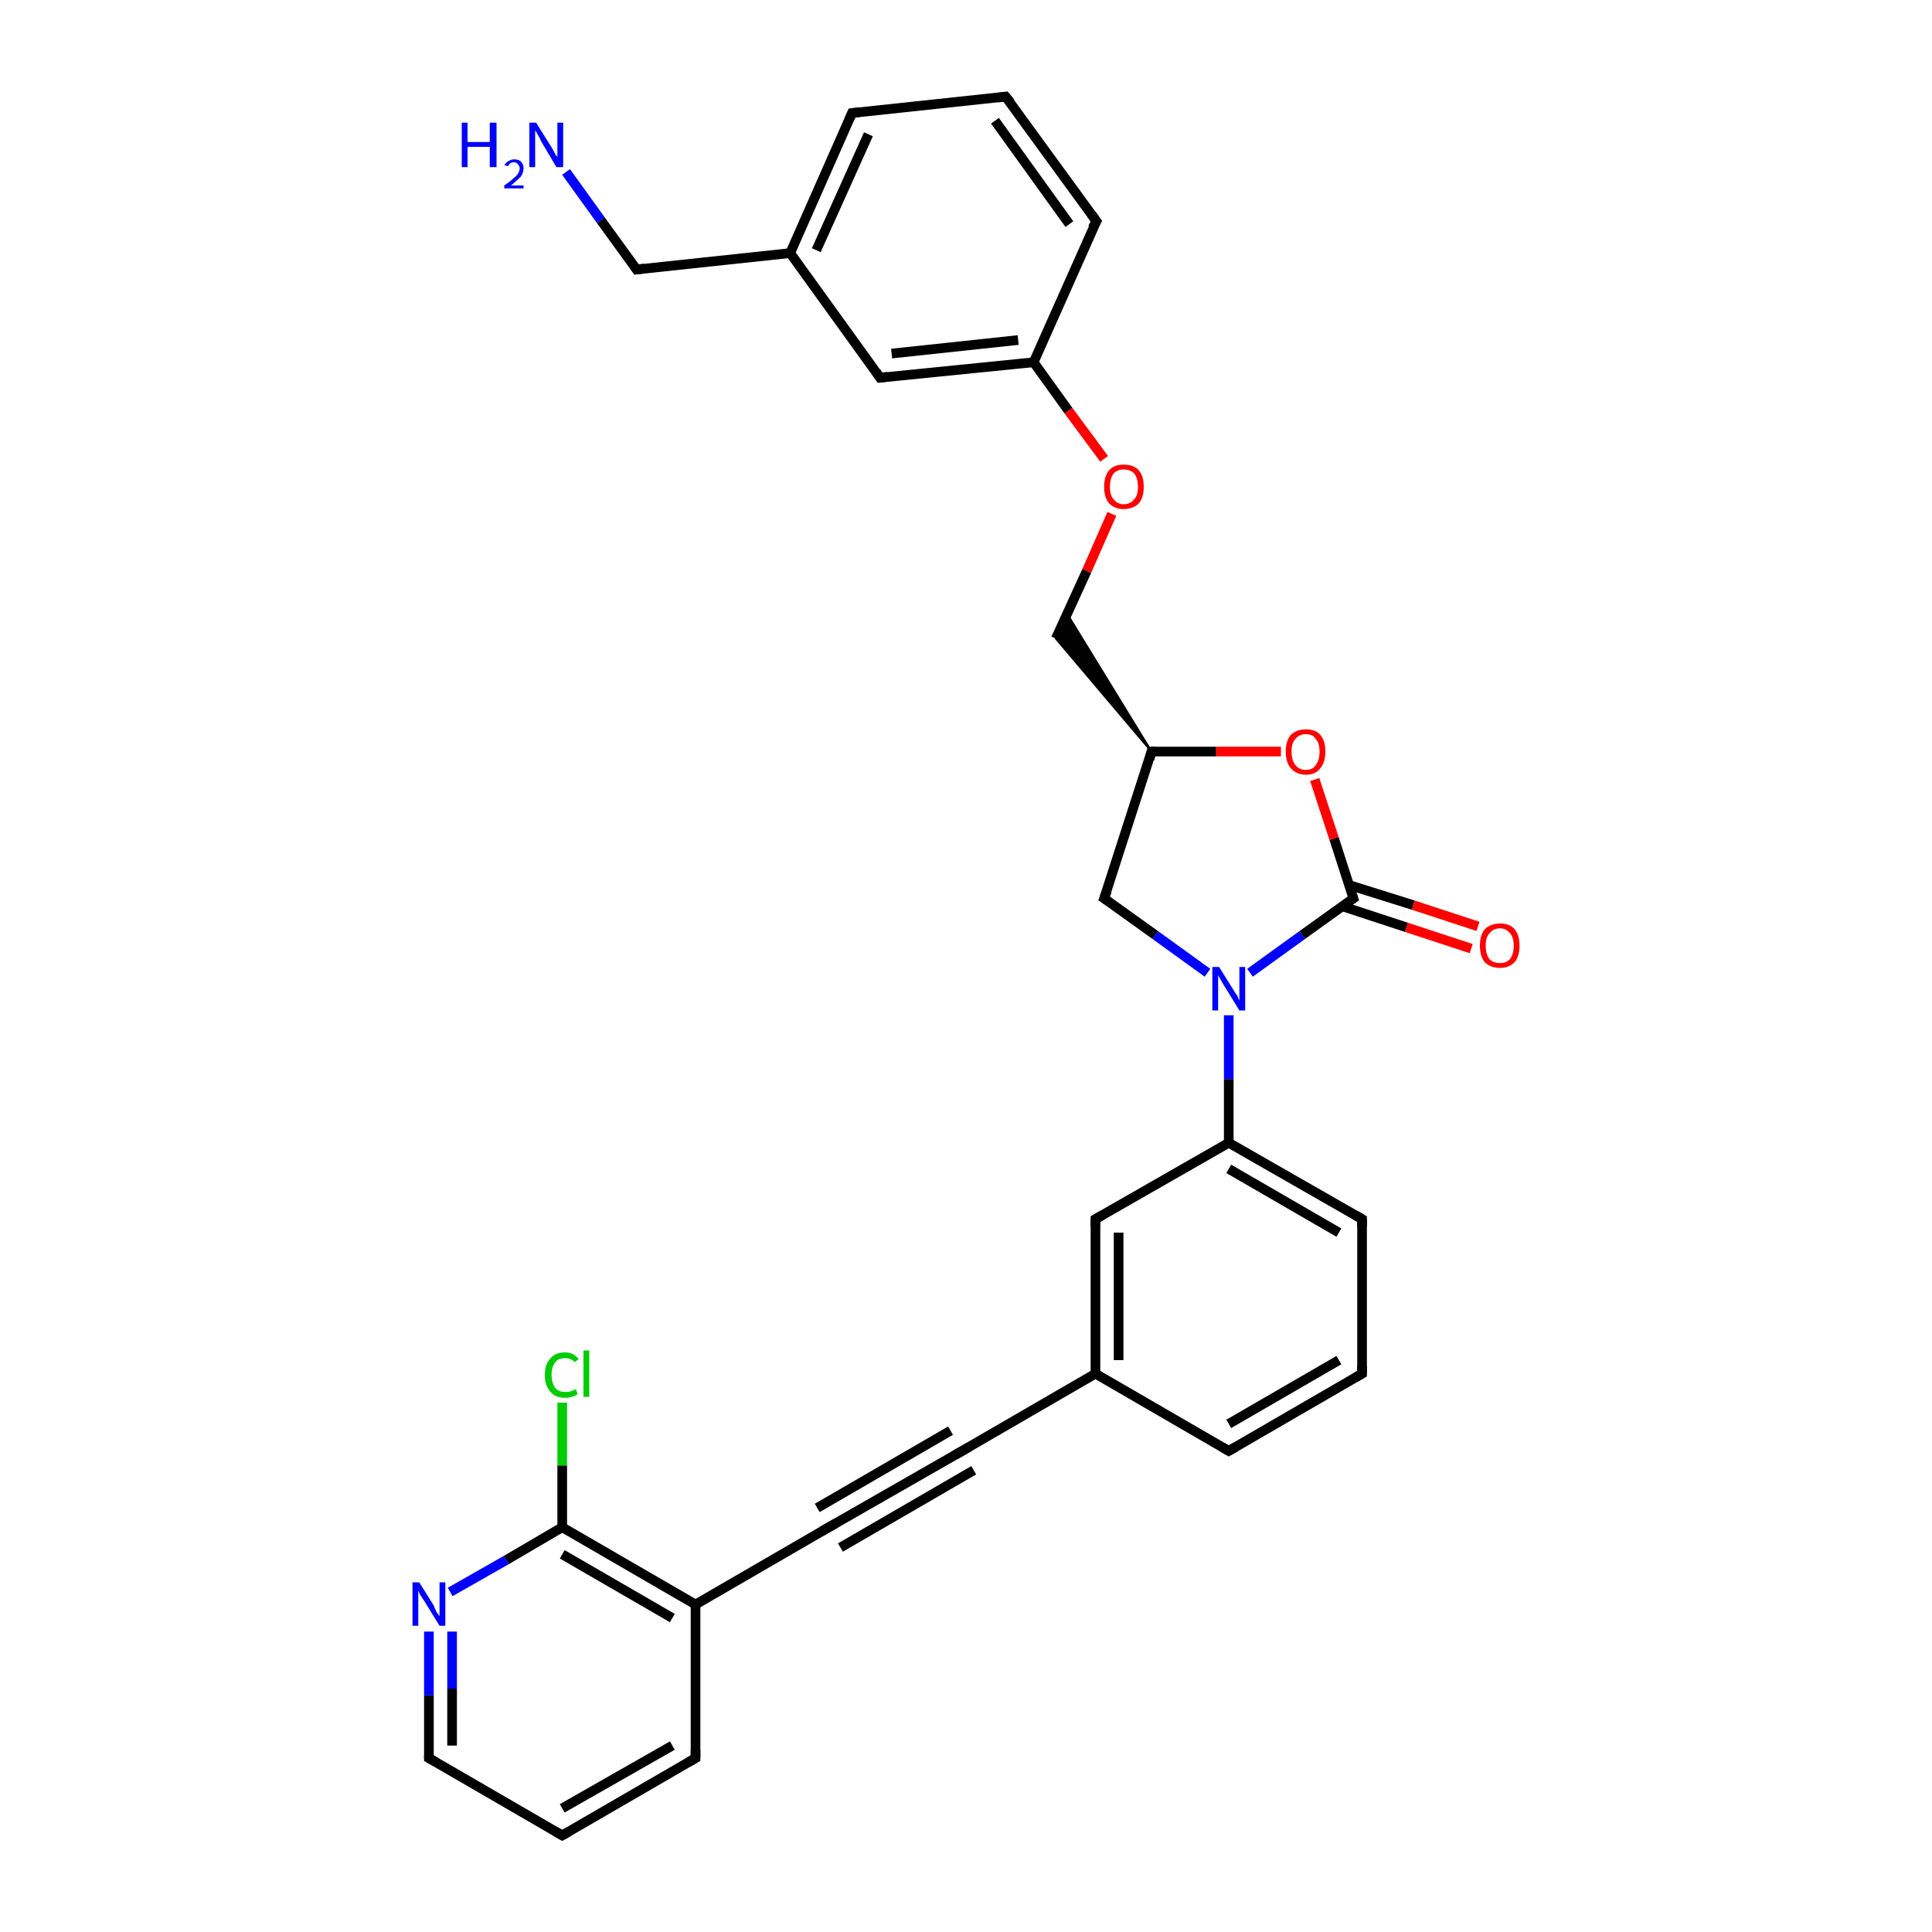 <?xml version='1.0' encoding='iso-8859-1'?>
<svg version='1.1' baseProfile='full'
              xmlns='http://www.w3.org/2000/svg'
                      xmlns:rdkit='http://www.rdkit.org/xml'
                      xmlns:xlink='http://www.w3.org/1999/xlink'
                  xml:space='preserve'
width='200px' height='200px' viewBox='0 0 200 200'>
<!-- END OF HEADER -->
<rect style='opacity:1.0;fill:#FFFFFF;stroke:none' width='200.0' height='200.0' x='0.0' y='0.0'> </rect>
<path class='bond-0 atom-14 atom-19' d='M 141.0,142.2 L 127.2,150.2' style='fill:none;fill-rule:evenodd;stroke:#000000;stroke-width:1.0px;stroke-linecap:butt;stroke-linejoin:miter;stroke-opacity:1' />
<path class='bond-0 atom-14 atom-19' d='M 138.6,140.8 L 127.2,147.4' style='fill:none;fill-rule:evenodd;stroke:#000000;stroke-width:1.0px;stroke-linecap:butt;stroke-linejoin:miter;stroke-opacity:1' />
<path class='bond-1 atom-14 atom-13' d='M 141.0,142.2 L 141.0,126.2' style='fill:none;fill-rule:evenodd;stroke:#000000;stroke-width:1.0px;stroke-linecap:butt;stroke-linejoin:miter;stroke-opacity:1' />
<path class='bond-2 atom-19 atom-23' d='M 127.2,150.2 L 113.4,142.2' style='fill:none;fill-rule:evenodd;stroke:#000000;stroke-width:1.0px;stroke-linecap:butt;stroke-linejoin:miter;stroke-opacity:1' />
<path class='bond-3 atom-13 atom-3' d='M 141.0,126.2 L 127.2,118.3' style='fill:none;fill-rule:evenodd;stroke:#000000;stroke-width:1.0px;stroke-linecap:butt;stroke-linejoin:miter;stroke-opacity:1' />
<path class='bond-3 atom-13 atom-3' d='M 138.6,127.6 L 127.2,121.0' style='fill:none;fill-rule:evenodd;stroke:#000000;stroke-width:1.0px;stroke-linecap:butt;stroke-linejoin:miter;stroke-opacity:1' />
<path class='bond-4 atom-23 atom-2' d='M 113.4,142.2 L 99.6,150.2' style='fill:none;fill-rule:evenodd;stroke:#000000;stroke-width:1.0px;stroke-linecap:butt;stroke-linejoin:miter;stroke-opacity:1' />
<path class='bond-5 atom-23 atom-8' d='M 113.4,142.2 L 113.4,126.2' style='fill:none;fill-rule:evenodd;stroke:#000000;stroke-width:1.0px;stroke-linecap:butt;stroke-linejoin:miter;stroke-opacity:1' />
<path class='bond-5 atom-23 atom-8' d='M 115.8,140.8 L 115.8,127.6' style='fill:none;fill-rule:evenodd;stroke:#000000;stroke-width:1.0px;stroke-linecap:butt;stroke-linejoin:miter;stroke-opacity:1' />
<path class='bond-6 atom-2 atom-1' d='M 99.6,150.2 L 85.8,158.1' style='fill:none;fill-rule:evenodd;stroke:#000000;stroke-width:1.0px;stroke-linecap:butt;stroke-linejoin:miter;stroke-opacity:1' />
<path class='bond-6 atom-2 atom-1' d='M 100.8,152.2 L 87.0,160.2' style='fill:none;fill-rule:evenodd;stroke:#000000;stroke-width:1.0px;stroke-linecap:butt;stroke-linejoin:miter;stroke-opacity:1' />
<path class='bond-6 atom-2 atom-1' d='M 98.4,148.1 L 84.6,156.1' style='fill:none;fill-rule:evenodd;stroke:#000000;stroke-width:1.0px;stroke-linecap:butt;stroke-linejoin:miter;stroke-opacity:1' />
<path class='bond-7 atom-18 atom-22' d='M 72.0,182.0 L 58.2,190.0' style='fill:none;fill-rule:evenodd;stroke:#000000;stroke-width:1.0px;stroke-linecap:butt;stroke-linejoin:miter;stroke-opacity:1' />
<path class='bond-7 atom-18 atom-22' d='M 69.6,180.7 L 58.2,187.2' style='fill:none;fill-rule:evenodd;stroke:#000000;stroke-width:1.0px;stroke-linecap:butt;stroke-linejoin:miter;stroke-opacity:1' />
<path class='bond-8 atom-18 atom-7' d='M 72.0,182.0 L 72.0,166.1' style='fill:none;fill-rule:evenodd;stroke:#000000;stroke-width:1.0px;stroke-linecap:butt;stroke-linejoin:miter;stroke-opacity:1' />
<path class='bond-9 atom-1 atom-7' d='M 85.8,158.1 L 72.0,166.1' style='fill:none;fill-rule:evenodd;stroke:#000000;stroke-width:1.0px;stroke-linecap:butt;stroke-linejoin:miter;stroke-opacity:1' />
<path class='bond-10 atom-3 atom-8' d='M 127.2,118.3 L 113.4,126.2' style='fill:none;fill-rule:evenodd;stroke:#000000;stroke-width:1.0px;stroke-linecap:butt;stroke-linejoin:miter;stroke-opacity:1' />
<path class='bond-11 atom-3 atom-24' d='M 127.2,118.3 L 127.2,111.7' style='fill:none;fill-rule:evenodd;stroke:#000000;stroke-width:1.0px;stroke-linecap:butt;stroke-linejoin:miter;stroke-opacity:1' />
<path class='bond-11 atom-3 atom-24' d='M 127.2,111.7 L 127.2,105.1' style='fill:none;fill-rule:evenodd;stroke:#0000FF;stroke-width:1.0px;stroke-linecap:butt;stroke-linejoin:miter;stroke-opacity:1' />
<path class='bond-12 atom-22 atom-16' d='M 58.2,190.0 L 44.4,182.0' style='fill:none;fill-rule:evenodd;stroke:#000000;stroke-width:1.0px;stroke-linecap:butt;stroke-linejoin:miter;stroke-opacity:1' />
<path class='bond-13 atom-7 atom-4' d='M 72.0,166.1 L 58.2,158.1' style='fill:none;fill-rule:evenodd;stroke:#000000;stroke-width:1.0px;stroke-linecap:butt;stroke-linejoin:miter;stroke-opacity:1' />
<path class='bond-13 atom-7 atom-4' d='M 69.6,167.5 L 58.2,160.9' style='fill:none;fill-rule:evenodd;stroke:#000000;stroke-width:1.0px;stroke-linecap:butt;stroke-linejoin:miter;stroke-opacity:1' />
<path class='bond-14 atom-16 atom-21' d='M 44.4,182.0 L 44.4,175.5' style='fill:none;fill-rule:evenodd;stroke:#000000;stroke-width:1.0px;stroke-linecap:butt;stroke-linejoin:miter;stroke-opacity:1' />
<path class='bond-14 atom-16 atom-21' d='M 44.4,175.5 L 44.4,168.9' style='fill:none;fill-rule:evenodd;stroke:#0000FF;stroke-width:1.0px;stroke-linecap:butt;stroke-linejoin:miter;stroke-opacity:1' />
<path class='bond-14 atom-16 atom-21' d='M 46.8,180.7 L 46.8,174.8' style='fill:none;fill-rule:evenodd;stroke:#000000;stroke-width:1.0px;stroke-linecap:butt;stroke-linejoin:miter;stroke-opacity:1' />
<path class='bond-14 atom-16 atom-21' d='M 46.8,174.8 L 46.8,168.9' style='fill:none;fill-rule:evenodd;stroke:#0000FF;stroke-width:1.0px;stroke-linecap:butt;stroke-linejoin:miter;stroke-opacity:1' />
<path class='bond-15 atom-4 atom-21' d='M 58.2,158.1 L 52.4,161.5' style='fill:none;fill-rule:evenodd;stroke:#000000;stroke-width:1.0px;stroke-linecap:butt;stroke-linejoin:miter;stroke-opacity:1' />
<path class='bond-15 atom-4 atom-21' d='M 52.4,161.5 L 46.6,164.8' style='fill:none;fill-rule:evenodd;stroke:#0000FF;stroke-width:1.0px;stroke-linecap:butt;stroke-linejoin:miter;stroke-opacity:1' />
<path class='bond-16 atom-4 atom-20' d='M 58.2,158.1 L 58.2,151.7' style='fill:none;fill-rule:evenodd;stroke:#000000;stroke-width:1.0px;stroke-linecap:butt;stroke-linejoin:miter;stroke-opacity:1' />
<path class='bond-16 atom-4 atom-20' d='M 58.2,151.7 L 58.2,145.2' style='fill:none;fill-rule:evenodd;stroke:#00CC00;stroke-width:1.0px;stroke-linecap:butt;stroke-linejoin:miter;stroke-opacity:1' />
<path class='bond-17 atom-6 atom-24' d='M 114.3,93.0 L 119.6,96.8' style='fill:none;fill-rule:evenodd;stroke:#000000;stroke-width:1.0px;stroke-linecap:butt;stroke-linejoin:miter;stroke-opacity:1' />
<path class='bond-17 atom-6 atom-24' d='M 119.6,96.8 L 125.0,100.7' style='fill:none;fill-rule:evenodd;stroke:#0000FF;stroke-width:1.0px;stroke-linecap:butt;stroke-linejoin:miter;stroke-opacity:1' />
<path class='bond-18 atom-6 atom-5' d='M 114.3,93.0 L 119.2,77.8' style='fill:none;fill-rule:evenodd;stroke:#000000;stroke-width:1.0px;stroke-linecap:butt;stroke-linejoin:miter;stroke-opacity:1' />
<path class='bond-19 atom-24 atom-0' d='M 129.4,100.7 L 134.8,96.8' style='fill:none;fill-rule:evenodd;stroke:#0000FF;stroke-width:1.0px;stroke-linecap:butt;stroke-linejoin:miter;stroke-opacity:1' />
<path class='bond-19 atom-24 atom-0' d='M 134.8,96.8 L 140.1,93.0' style='fill:none;fill-rule:evenodd;stroke:#000000;stroke-width:1.0px;stroke-linecap:butt;stroke-linejoin:miter;stroke-opacity:1' />
<path class='bond-20 atom-0 atom-26' d='M 138.9,93.8 L 145.6,96.0' style='fill:none;fill-rule:evenodd;stroke:#000000;stroke-width:1.0px;stroke-linecap:butt;stroke-linejoin:miter;stroke-opacity:1' />
<path class='bond-20 atom-0 atom-26' d='M 145.6,96.0 L 152.3,98.2' style='fill:none;fill-rule:evenodd;stroke:#FF0000;stroke-width:1.0px;stroke-linecap:butt;stroke-linejoin:miter;stroke-opacity:1' />
<path class='bond-20 atom-0 atom-26' d='M 139.6,91.6 L 146.3,93.7' style='fill:none;fill-rule:evenodd;stroke:#000000;stroke-width:1.0px;stroke-linecap:butt;stroke-linejoin:miter;stroke-opacity:1' />
<path class='bond-20 atom-0 atom-26' d='M 146.3,93.7 L 153.0,95.9' style='fill:none;fill-rule:evenodd;stroke:#FF0000;stroke-width:1.0px;stroke-linecap:butt;stroke-linejoin:miter;stroke-opacity:1' />
<path class='bond-21 atom-0 atom-25' d='M 140.1,93.0 L 138.1,86.8' style='fill:none;fill-rule:evenodd;stroke:#000000;stroke-width:1.0px;stroke-linecap:butt;stroke-linejoin:miter;stroke-opacity:1' />
<path class='bond-21 atom-0 atom-25' d='M 138.1,86.8 L 136.1,80.7' style='fill:none;fill-rule:evenodd;stroke:#FF0000;stroke-width:1.0px;stroke-linecap:butt;stroke-linejoin:miter;stroke-opacity:1' />
<path class='bond-22 atom-5 atom-25' d='M 119.2,77.8 L 125.9,77.8' style='fill:none;fill-rule:evenodd;stroke:#000000;stroke-width:1.0px;stroke-linecap:butt;stroke-linejoin:miter;stroke-opacity:1' />
<path class='bond-22 atom-5 atom-25' d='M 125.9,77.8 L 132.6,77.8' style='fill:none;fill-rule:evenodd;stroke:#FF0000;stroke-width:1.0px;stroke-linecap:butt;stroke-linejoin:miter;stroke-opacity:1' />
<path class='bond-23 atom-5 atom-9' d='M 119.2,77.8 L 109.3,66.1 L 110.5,63.6 Z' style='fill:#000000;fill-rule:evenodd;fill-opacity:1;stroke:#000000;stroke-width:0.2px;stroke-linecap:butt;stroke-linejoin:miter;stroke-miterlimit:10;stroke-opacity:1;' />
<path class='bond-24 atom-9 atom-27' d='M 109.3,66.1 L 112.5,59.1' style='fill:none;fill-rule:evenodd;stroke:#000000;stroke-width:1.0px;stroke-linecap:butt;stroke-linejoin:miter;stroke-opacity:1' />
<path class='bond-24 atom-9 atom-27' d='M 112.5,59.1 L 115.1,53.2' style='fill:none;fill-rule:evenodd;stroke:#FF0000;stroke-width:1.0px;stroke-linecap:butt;stroke-linejoin:miter;stroke-opacity:1' />
<path class='bond-25 atom-27 atom-10' d='M 114.3,47.5 L 110.6,42.5' style='fill:none;fill-rule:evenodd;stroke:#FF0000;stroke-width:1.0px;stroke-linecap:butt;stroke-linejoin:miter;stroke-opacity:1' />
<path class='bond-25 atom-27 atom-10' d='M 110.6,42.5 L 107.0,37.5' style='fill:none;fill-rule:evenodd;stroke:#000000;stroke-width:1.0px;stroke-linecap:butt;stroke-linejoin:miter;stroke-opacity:1' />
<path class='bond-26 atom-10 atom-11' d='M 107.0,37.5 L 91.1,39.1' style='fill:none;fill-rule:evenodd;stroke:#000000;stroke-width:1.0px;stroke-linecap:butt;stroke-linejoin:miter;stroke-opacity:1' />
<path class='bond-26 atom-10 atom-11' d='M 105.4,35.2 L 92.3,36.6' style='fill:none;fill-rule:evenodd;stroke:#000000;stroke-width:1.0px;stroke-linecap:butt;stroke-linejoin:miter;stroke-opacity:1' />
<path class='bond-27 atom-10 atom-28' d='M 107.0,37.5 L 113.5,22.9' style='fill:none;fill-rule:evenodd;stroke:#000000;stroke-width:1.0px;stroke-linecap:butt;stroke-linejoin:miter;stroke-opacity:1' />
<path class='bond-28 atom-11 atom-12' d='M 91.1,39.1 L 81.8,26.2' style='fill:none;fill-rule:evenodd;stroke:#000000;stroke-width:1.0px;stroke-linecap:butt;stroke-linejoin:miter;stroke-opacity:1' />
<path class='bond-29 atom-28 atom-15' d='M 113.5,22.9 L 104.1,10.0' style='fill:none;fill-rule:evenodd;stroke:#000000;stroke-width:1.0px;stroke-linecap:butt;stroke-linejoin:miter;stroke-opacity:1' />
<path class='bond-29 atom-28 atom-15' d='M 110.7,23.2 L 103.0,12.5' style='fill:none;fill-rule:evenodd;stroke:#000000;stroke-width:1.0px;stroke-linecap:butt;stroke-linejoin:miter;stroke-opacity:1' />
<path class='bond-30 atom-30 atom-17' d='M 58.6,17.8 L 62.2,22.8' style='fill:none;fill-rule:evenodd;stroke:#0000FF;stroke-width:1.0px;stroke-linecap:butt;stroke-linejoin:miter;stroke-opacity:1' />
<path class='bond-30 atom-30 atom-17' d='M 62.2,22.8 L 65.9,27.9' style='fill:none;fill-rule:evenodd;stroke:#000000;stroke-width:1.0px;stroke-linecap:butt;stroke-linejoin:miter;stroke-opacity:1' />
<path class='bond-31 atom-12 atom-17' d='M 81.8,26.2 L 65.9,27.9' style='fill:none;fill-rule:evenodd;stroke:#000000;stroke-width:1.0px;stroke-linecap:butt;stroke-linejoin:miter;stroke-opacity:1' />
<path class='bond-32 atom-12 atom-29' d='M 81.8,26.2 L 88.2,11.7' style='fill:none;fill-rule:evenodd;stroke:#000000;stroke-width:1.0px;stroke-linecap:butt;stroke-linejoin:miter;stroke-opacity:1' />
<path class='bond-32 atom-12 atom-29' d='M 84.5,25.9 L 89.9,13.9' style='fill:none;fill-rule:evenodd;stroke:#000000;stroke-width:1.0px;stroke-linecap:butt;stroke-linejoin:miter;stroke-opacity:1' />
<path class='bond-33 atom-15 atom-29' d='M 104.1,10.0 L 88.2,11.7' style='fill:none;fill-rule:evenodd;stroke:#000000;stroke-width:1.0px;stroke-linecap:butt;stroke-linejoin:miter;stroke-opacity:1' />
<path d='M 139.8,93.2 L 140.1,93.0 L 140.0,92.7' style='fill:none;stroke:#000000;stroke-width:1.0px;stroke-linecap:butt;stroke-linejoin:miter;stroke-miterlimit:10;stroke-opacity:1;' />
<path d='M 86.5,157.7 L 85.8,158.1 L 85.1,158.5' style='fill:none;stroke:#000000;stroke-width:1.0px;stroke-linecap:butt;stroke-linejoin:miter;stroke-miterlimit:10;stroke-opacity:1;' />
<path d='M 100.3,149.8 L 99.6,150.2 L 98.9,150.6' style='fill:none;stroke:#000000;stroke-width:1.0px;stroke-linecap:butt;stroke-linejoin:miter;stroke-miterlimit:10;stroke-opacity:1;' />
<path d='M 119.0,78.6 L 119.2,77.8 L 119.6,77.8' style='fill:none;stroke:#000000;stroke-width:1.0px;stroke-linecap:butt;stroke-linejoin:miter;stroke-miterlimit:10;stroke-opacity:1;' />
<path d='M 114.6,93.2 L 114.3,93.0 L 114.6,92.2' style='fill:none;stroke:#000000;stroke-width:1.0px;stroke-linecap:butt;stroke-linejoin:miter;stroke-miterlimit:10;stroke-opacity:1;' />
<path d='M 113.4,127.0 L 113.4,126.2 L 114.1,125.8' style='fill:none;stroke:#000000;stroke-width:1.0px;stroke-linecap:butt;stroke-linejoin:miter;stroke-miterlimit:10;stroke-opacity:1;' />
<path d='M 91.9,39.0 L 91.1,39.1 L 90.7,38.5' style='fill:none;stroke:#000000;stroke-width:1.0px;stroke-linecap:butt;stroke-linejoin:miter;stroke-miterlimit:10;stroke-opacity:1;' />
<path d='M 141.0,127.0 L 141.0,126.2 L 140.3,125.8' style='fill:none;stroke:#000000;stroke-width:1.0px;stroke-linecap:butt;stroke-linejoin:miter;stroke-miterlimit:10;stroke-opacity:1;' />
<path d='M 140.3,142.6 L 141.0,142.2 L 141.0,141.4' style='fill:none;stroke:#000000;stroke-width:1.0px;stroke-linecap:butt;stroke-linejoin:miter;stroke-miterlimit:10;stroke-opacity:1;' />
<path d='M 104.6,10.6 L 104.1,10.0 L 103.3,10.1' style='fill:none;stroke:#000000;stroke-width:1.0px;stroke-linecap:butt;stroke-linejoin:miter;stroke-miterlimit:10;stroke-opacity:1;' />
<path d='M 45.1,182.4 L 44.4,182.0 L 44.4,181.7' style='fill:none;stroke:#000000;stroke-width:1.0px;stroke-linecap:butt;stroke-linejoin:miter;stroke-miterlimit:10;stroke-opacity:1;' />
<path d='M 65.7,27.6 L 65.9,27.9 L 66.7,27.8' style='fill:none;stroke:#000000;stroke-width:1.0px;stroke-linecap:butt;stroke-linejoin:miter;stroke-miterlimit:10;stroke-opacity:1;' />
<path d='M 71.3,182.4 L 72.0,182.0 L 72.0,181.2' style='fill:none;stroke:#000000;stroke-width:1.0px;stroke-linecap:butt;stroke-linejoin:miter;stroke-miterlimit:10;stroke-opacity:1;' />
<path d='M 127.9,149.8 L 127.2,150.2 L 126.5,149.8' style='fill:none;stroke:#000000;stroke-width:1.0px;stroke-linecap:butt;stroke-linejoin:miter;stroke-miterlimit:10;stroke-opacity:1;' />
<path d='M 58.9,189.6 L 58.2,190.0 L 57.5,189.6' style='fill:none;stroke:#000000;stroke-width:1.0px;stroke-linecap:butt;stroke-linejoin:miter;stroke-miterlimit:10;stroke-opacity:1;' />
<path d='M 113.1,23.6 L 113.5,22.9 L 113.0,22.2' style='fill:none;stroke:#000000;stroke-width:1.0px;stroke-linecap:butt;stroke-linejoin:miter;stroke-miterlimit:10;stroke-opacity:1;' />
<path d='M 87.9,12.4 L 88.2,11.7 L 89.0,11.6' style='fill:none;stroke:#000000;stroke-width:1.0px;stroke-linecap:butt;stroke-linejoin:miter;stroke-miterlimit:10;stroke-opacity:1;' />
<path class='atom-20' d='M 56.4 142.3
Q 56.4 141.2, 57.0 140.6
Q 57.5 140.0, 58.5 140.0
Q 59.4 140.0, 59.9 140.7
L 59.5 141.0
Q 59.1 140.6, 58.5 140.6
Q 57.8 140.6, 57.5 141.0
Q 57.1 141.5, 57.1 142.3
Q 57.1 143.2, 57.5 143.7
Q 57.8 144.1, 58.6 144.1
Q 59.1 144.1, 59.6 143.8
L 59.8 144.3
Q 59.6 144.5, 59.2 144.6
Q 58.9 144.7, 58.5 144.7
Q 57.5 144.7, 57.0 144.1
Q 56.4 143.5, 56.4 142.3
' fill='#00CC00'/>
<path class='atom-20' d='M 60.4 139.8
L 61.0 139.8
L 61.0 144.6
L 60.4 144.6
L 60.4 139.8
' fill='#00CC00'/>
<path class='atom-21' d='M 43.4 163.8
L 44.9 166.2
Q 45.0 166.5, 45.2 166.9
Q 45.5 167.3, 45.5 167.3
L 45.5 163.8
L 46.1 163.8
L 46.1 168.3
L 45.5 168.3
L 43.9 165.7
Q 43.7 165.4, 43.5 165.1
Q 43.3 164.7, 43.3 164.6
L 43.3 168.3
L 42.7 168.3
L 42.7 163.8
L 43.4 163.8
' fill='#0000FF'/>
<path class='atom-24' d='M 126.2 100.1
L 127.7 102.5
Q 127.8 102.7, 128.1 103.1
Q 128.3 103.6, 128.3 103.6
L 128.3 100.1
L 128.9 100.1
L 128.9 104.6
L 128.3 104.6
L 126.7 102.0
Q 126.5 101.7, 126.3 101.3
Q 126.1 101.0, 126.1 100.9
L 126.1 104.6
L 125.5 104.6
L 125.5 100.1
L 126.2 100.1
' fill='#0000FF'/>
<path class='atom-25' d='M 133.1 77.8
Q 133.1 76.7, 133.6 76.1
Q 134.2 75.5, 135.2 75.5
Q 136.2 75.5, 136.7 76.1
Q 137.2 76.7, 137.2 77.8
Q 137.2 78.9, 136.7 79.5
Q 136.2 80.2, 135.2 80.2
Q 134.2 80.2, 133.6 79.5
Q 133.1 78.9, 133.1 77.8
M 135.2 79.7
Q 135.9 79.7, 136.2 79.2
Q 136.6 78.7, 136.6 77.8
Q 136.6 76.9, 136.2 76.5
Q 135.9 76.0, 135.2 76.0
Q 134.5 76.0, 134.1 76.5
Q 133.7 76.9, 133.7 77.8
Q 133.7 78.7, 134.1 79.2
Q 134.5 79.7, 135.2 79.7
' fill='#FF0000'/>
<path class='atom-26' d='M 153.2 97.9
Q 153.2 96.8, 153.7 96.2
Q 154.3 95.6, 155.3 95.6
Q 156.3 95.6, 156.8 96.2
Q 157.3 96.8, 157.3 97.9
Q 157.3 99.0, 156.8 99.6
Q 156.2 100.2, 155.3 100.2
Q 154.3 100.2, 153.7 99.6
Q 153.2 99.0, 153.2 97.9
M 155.3 99.7
Q 155.9 99.7, 156.3 99.3
Q 156.7 98.8, 156.7 97.9
Q 156.7 97.0, 156.3 96.6
Q 155.9 96.1, 155.3 96.1
Q 154.6 96.1, 154.2 96.6
Q 153.8 97.0, 153.8 97.9
Q 153.8 98.8, 154.2 99.3
Q 154.6 99.7, 155.3 99.7
' fill='#FF0000'/>
<path class='atom-27' d='M 114.3 50.4
Q 114.3 49.3, 114.8 48.7
Q 115.3 48.1, 116.3 48.1
Q 117.4 48.1, 117.9 48.7
Q 118.4 49.3, 118.4 50.4
Q 118.4 51.5, 117.9 52.1
Q 117.3 52.7, 116.3 52.7
Q 115.4 52.7, 114.8 52.1
Q 114.3 51.5, 114.3 50.4
M 116.3 52.2
Q 117.0 52.2, 117.4 51.7
Q 117.8 51.3, 117.8 50.4
Q 117.8 49.5, 117.4 49.0
Q 117.0 48.6, 116.3 48.6
Q 115.7 48.6, 115.3 49.0
Q 114.9 49.5, 114.9 50.4
Q 114.9 51.3, 115.3 51.7
Q 115.7 52.2, 116.3 52.2
' fill='#FF0000'/>
<path class='atom-30' d='M 47.8 12.7
L 48.4 12.7
L 48.4 14.7
L 50.7 14.7
L 50.7 12.7
L 51.4 12.7
L 51.4 17.3
L 50.7 17.3
L 50.7 15.2
L 48.4 15.2
L 48.4 17.3
L 47.8 17.3
L 47.8 12.7
' fill='#0000FF'/>
<path class='atom-30' d='M 52.2 17.1
Q 52.4 16.8, 52.6 16.7
Q 52.9 16.5, 53.2 16.5
Q 53.7 16.5, 53.9 16.7
Q 54.2 17.0, 54.2 17.4
Q 54.2 17.9, 53.9 18.3
Q 53.5 18.7, 52.9 19.2
L 54.2 19.2
L 54.2 19.5
L 52.2 19.5
L 52.2 19.2
Q 52.8 18.8, 53.1 18.5
Q 53.5 18.2, 53.6 18.0
Q 53.8 17.7, 53.8 17.4
Q 53.8 17.2, 53.6 17.0
Q 53.5 16.8, 53.2 16.8
Q 53.0 16.8, 52.8 16.9
Q 52.7 17.0, 52.6 17.2
L 52.2 17.1
' fill='#0000FF'/>
<path class='atom-30' d='M 55.5 12.7
L 57.0 15.1
Q 57.2 15.4, 57.4 15.8
Q 57.6 16.2, 57.7 16.2
L 57.7 12.7
L 58.3 12.7
L 58.3 17.3
L 57.6 17.3
L 56.0 14.6
Q 55.9 14.3, 55.7 14.0
Q 55.5 13.6, 55.4 13.5
L 55.4 17.3
L 54.8 17.3
L 54.8 12.7
L 55.5 12.7
' fill='#0000FF'/>
</svg>
